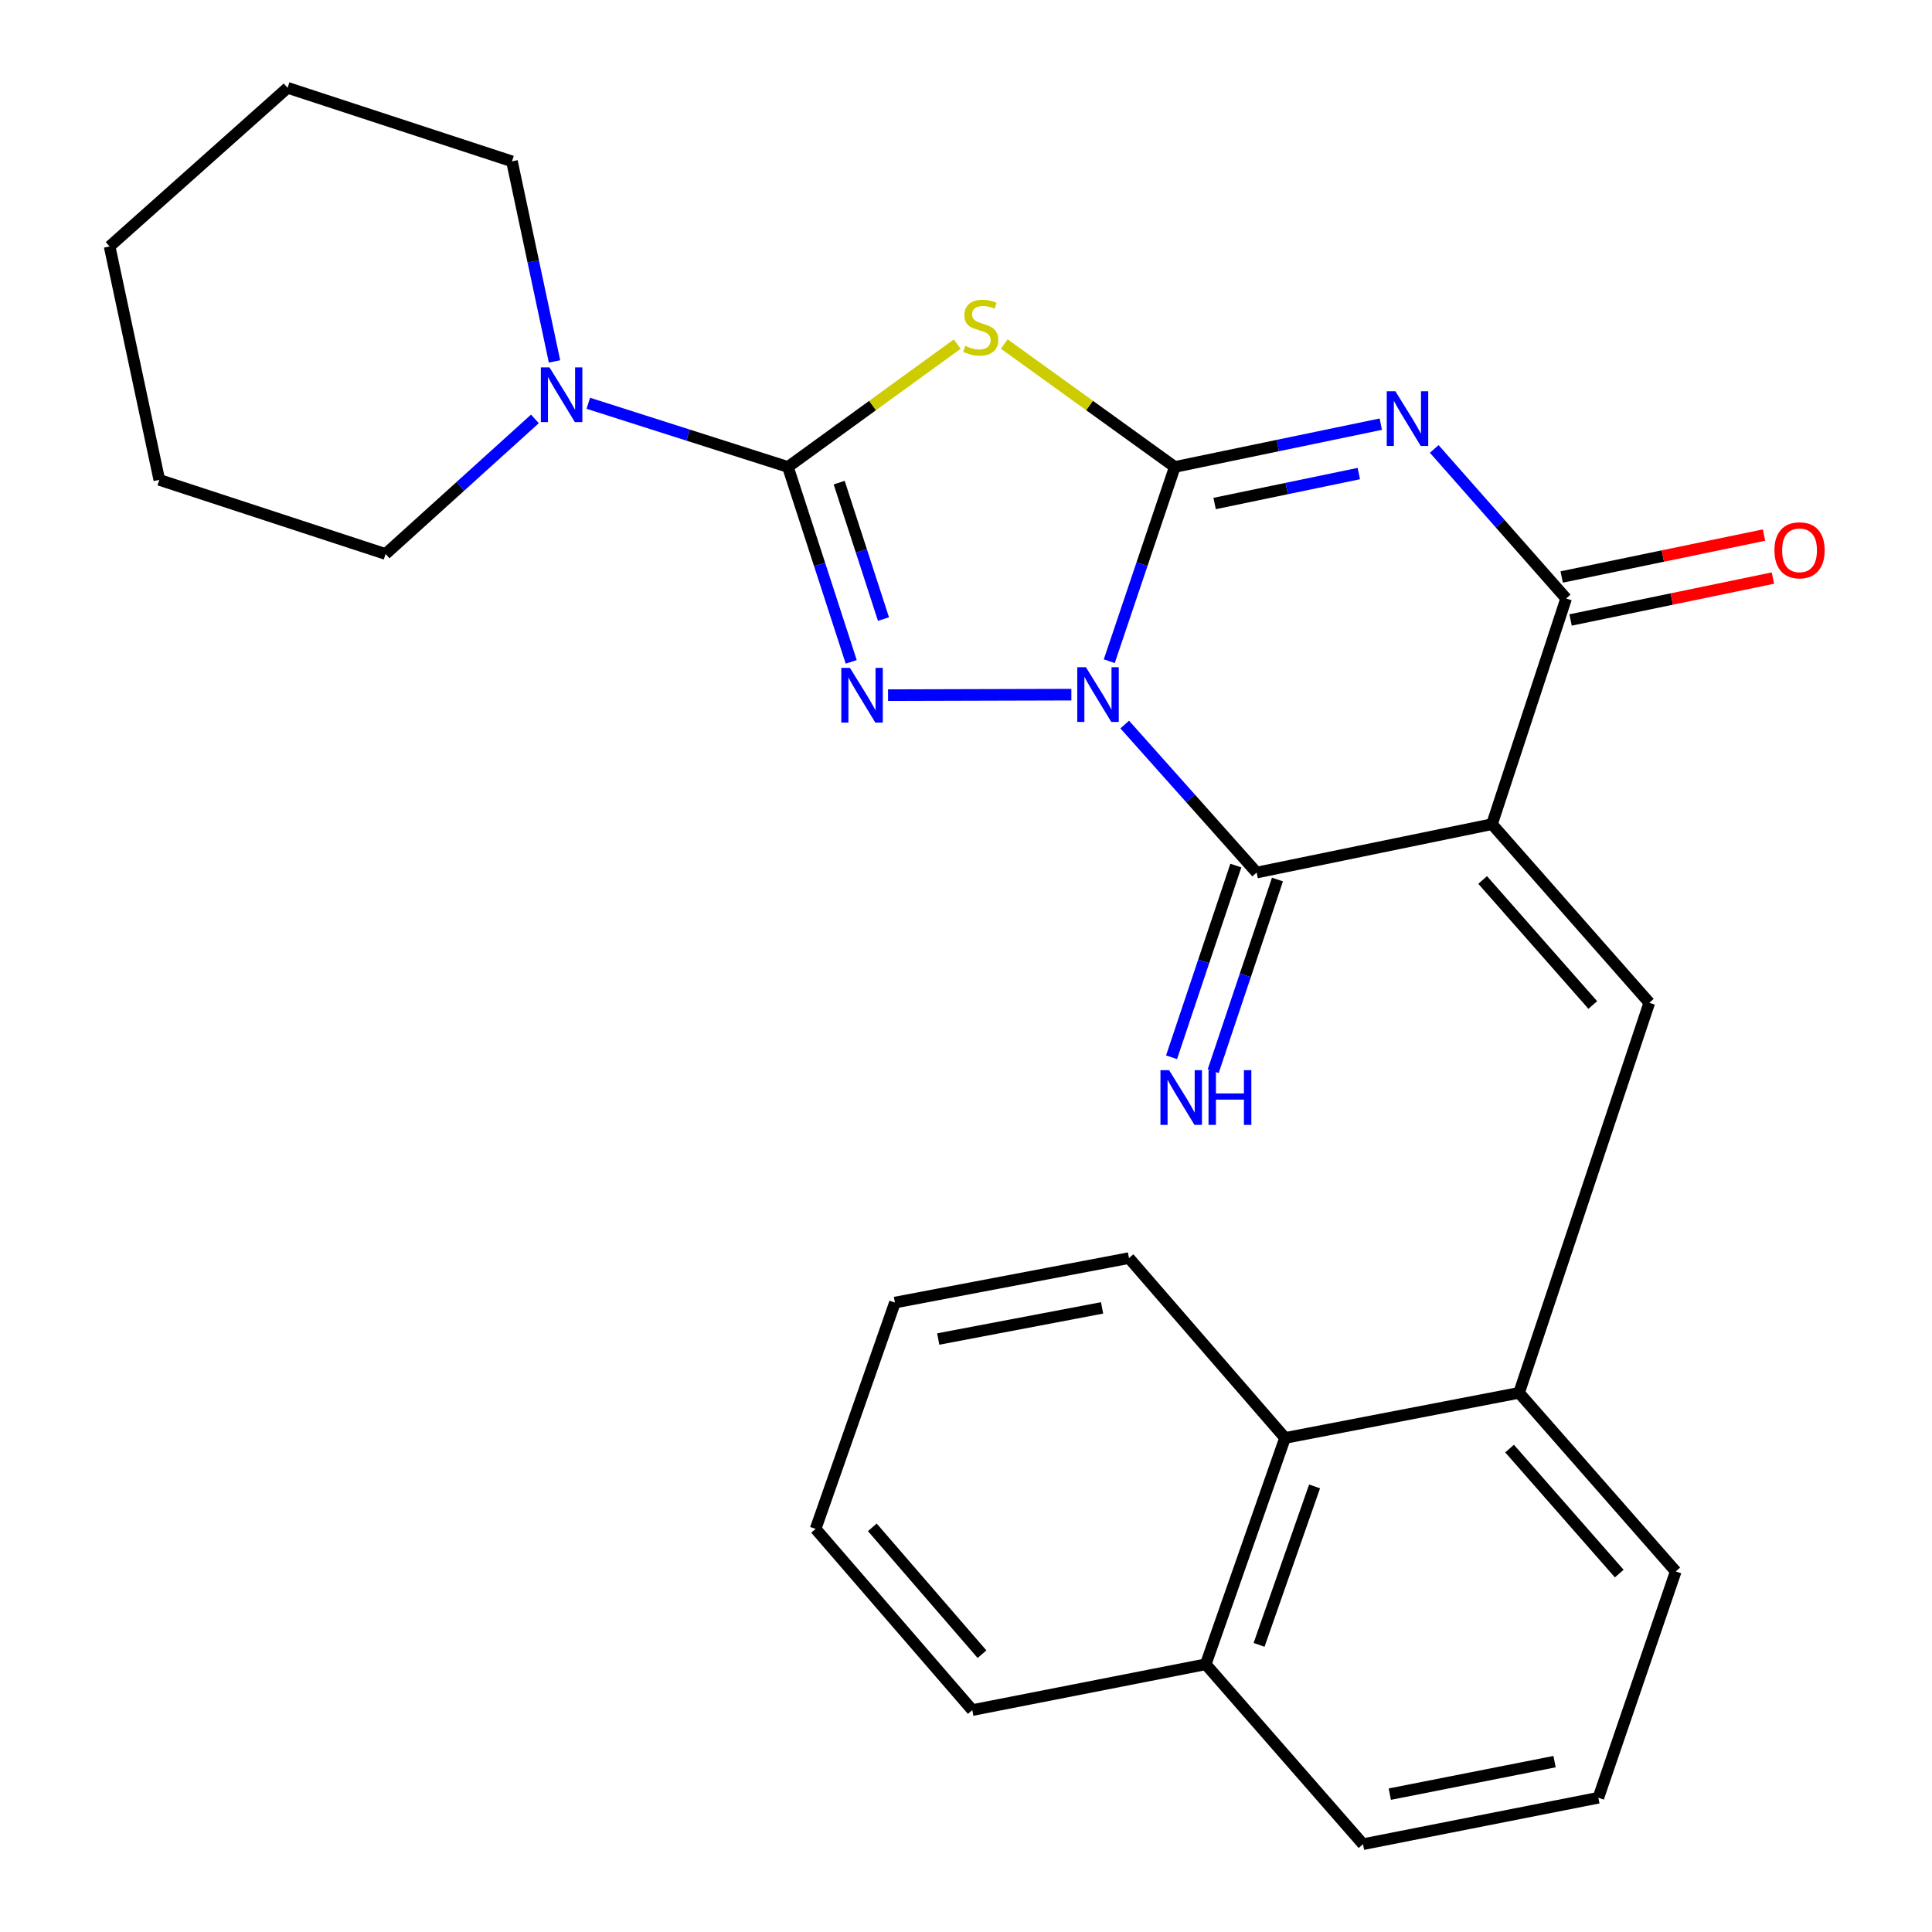 <?xml version='1.0' encoding='iso-8859-1'?>
<svg version='1.1' baseProfile='full'
              xmlns='http://www.w3.org/2000/svg'
                      xmlns:rdkit='http://www.rdkit.org/xml'
                      xmlns:xlink='http://www.w3.org/1999/xlink'
                  xml:space='preserve'
width='1000px' height='1000px' viewBox='0 0 1000 1000'>
<!-- END OF HEADER -->
<rect style='opacity:1.0;fill:#FFFFFF;stroke:none' width='1000' height='1000' x='0' y='0'> </rect>
<path class='bond-0' d='M 574.156,342.241 L 591.114,291.966' style='fill:none;fill-rule:evenodd;stroke:#0000FF;stroke-width:6px;stroke-linecap:butt;stroke-linejoin:miter;stroke-opacity:1' />
<path class='bond-0' d='M 591.114,291.966 L 608.071,241.692' style='fill:none;fill-rule:evenodd;stroke:#000000;stroke-width:6px;stroke-linecap:butt;stroke-linejoin:miter;stroke-opacity:1' />
<path class='bond-3' d='M 554.538,359.548 L 459.645,359.813' style='fill:none;fill-rule:evenodd;stroke:#0000FF;stroke-width:6px;stroke-linecap:butt;stroke-linejoin:miter;stroke-opacity:1' />
<path class='bond-4' d='M 582.156,375.02 L 616.297,413.323' style='fill:none;fill-rule:evenodd;stroke:#0000FF;stroke-width:6px;stroke-linecap:butt;stroke-linejoin:miter;stroke-opacity:1' />
<path class='bond-4' d='M 616.297,413.323 L 650.437,451.626' style='fill:none;fill-rule:evenodd;stroke:#000000;stroke-width:6px;stroke-linecap:butt;stroke-linejoin:miter;stroke-opacity:1' />
<path class='bond-2' d='M 608.071,241.692 L 661.385,230.616' style='fill:none;fill-rule:evenodd;stroke:#000000;stroke-width:6px;stroke-linecap:butt;stroke-linejoin:miter;stroke-opacity:1' />
<path class='bond-2' d='M 661.385,230.616 L 714.7,219.541' style='fill:none;fill-rule:evenodd;stroke:#0000FF;stroke-width:6px;stroke-linecap:butt;stroke-linejoin:miter;stroke-opacity:1' />
<path class='bond-2' d='M 628.687,260.617 L 666.007,252.864' style='fill:none;fill-rule:evenodd;stroke:#000000;stroke-width:6px;stroke-linecap:butt;stroke-linejoin:miter;stroke-opacity:1' />
<path class='bond-2' d='M 666.007,252.864 L 703.327,245.112' style='fill:none;fill-rule:evenodd;stroke:#0000FF;stroke-width:6px;stroke-linecap:butt;stroke-linejoin:miter;stroke-opacity:1' />
<path class='bond-6' d='M 608.071,241.692 L 563.935,209.875' style='fill:none;fill-rule:evenodd;stroke:#000000;stroke-width:6px;stroke-linecap:butt;stroke-linejoin:miter;stroke-opacity:1' />
<path class='bond-6' d='M 563.935,209.875 L 519.799,178.059' style='fill:none;fill-rule:evenodd;stroke:#CCCC00;stroke-width:6px;stroke-linecap:butt;stroke-linejoin:miter;stroke-opacity:1' />
<path class='bond-1' d='M 772.257,426.593 L 650.437,451.626' style='fill:none;fill-rule:evenodd;stroke:#000000;stroke-width:6px;stroke-linecap:butt;stroke-linejoin:miter;stroke-opacity:1' />
<path class='bond-7' d='M 772.257,426.593 L 810.633,309.772' style='fill:none;fill-rule:evenodd;stroke:#000000;stroke-width:6px;stroke-linecap:butt;stroke-linejoin:miter;stroke-opacity:1' />
<path class='bond-8' d='M 772.257,426.593 L 853.68,519.024' style='fill:none;fill-rule:evenodd;stroke:#000000;stroke-width:6px;stroke-linecap:butt;stroke-linejoin:miter;stroke-opacity:1' />
<path class='bond-8' d='M 767.419,455.477 L 824.416,520.179' style='fill:none;fill-rule:evenodd;stroke:#000000;stroke-width:6px;stroke-linecap:butt;stroke-linejoin:miter;stroke-opacity:1' />
<path class='bond-28' d='M 742.359,232.366 L 776.496,271.069' style='fill:none;fill-rule:evenodd;stroke:#0000FF;stroke-width:6px;stroke-linecap:butt;stroke-linejoin:miter;stroke-opacity:1' />
<path class='bond-28' d='M 776.496,271.069 L 810.633,309.772' style='fill:none;fill-rule:evenodd;stroke:#000000;stroke-width:6px;stroke-linecap:butt;stroke-linejoin:miter;stroke-opacity:1' />
<path class='bond-5' d='M 440.59,342.585 L 424.211,292.138' style='fill:none;fill-rule:evenodd;stroke:#0000FF;stroke-width:6px;stroke-linecap:butt;stroke-linejoin:miter;stroke-opacity:1' />
<path class='bond-5' d='M 424.211,292.138 L 407.832,241.692' style='fill:none;fill-rule:evenodd;stroke:#000000;stroke-width:6px;stroke-linecap:butt;stroke-linejoin:miter;stroke-opacity:1' />
<path class='bond-5' d='M 457.289,320.434 L 445.824,285.121' style='fill:none;fill-rule:evenodd;stroke:#0000FF;stroke-width:6px;stroke-linecap:butt;stroke-linejoin:miter;stroke-opacity:1' />
<path class='bond-5' d='M 445.824,285.121 L 434.358,249.809' style='fill:none;fill-rule:evenodd;stroke:#000000;stroke-width:6px;stroke-linecap:butt;stroke-linejoin:miter;stroke-opacity:1' />
<path class='bond-11' d='M 639.665,448.014 L 623.031,497.626' style='fill:none;fill-rule:evenodd;stroke:#000000;stroke-width:6px;stroke-linecap:butt;stroke-linejoin:miter;stroke-opacity:1' />
<path class='bond-11' d='M 623.031,497.626 L 606.396,547.238' style='fill:none;fill-rule:evenodd;stroke:#0000FF;stroke-width:6px;stroke-linecap:butt;stroke-linejoin:miter;stroke-opacity:1' />
<path class='bond-11' d='M 661.209,455.237 L 644.575,504.849' style='fill:none;fill-rule:evenodd;stroke:#000000;stroke-width:6px;stroke-linecap:butt;stroke-linejoin:miter;stroke-opacity:1' />
<path class='bond-11' d='M 644.575,504.849 L 627.941,554.461' style='fill:none;fill-rule:evenodd;stroke:#0000FF;stroke-width:6px;stroke-linecap:butt;stroke-linejoin:miter;stroke-opacity:1' />
<path class='bond-9' d='M 407.832,241.692 L 356.165,225.212' style='fill:none;fill-rule:evenodd;stroke:#000000;stroke-width:6px;stroke-linecap:butt;stroke-linejoin:miter;stroke-opacity:1' />
<path class='bond-9' d='M 356.165,225.212 L 304.498,208.731' style='fill:none;fill-rule:evenodd;stroke:#0000FF;stroke-width:6px;stroke-linecap:butt;stroke-linejoin:miter;stroke-opacity:1' />
<path class='bond-27' d='M 407.832,241.692 L 451.647,209.899' style='fill:none;fill-rule:evenodd;stroke:#000000;stroke-width:6px;stroke-linecap:butt;stroke-linejoin:miter;stroke-opacity:1' />
<path class='bond-27' d='M 451.647,209.899 L 495.461,178.107' style='fill:none;fill-rule:evenodd;stroke:#CCCC00;stroke-width:6px;stroke-linecap:butt;stroke-linejoin:miter;stroke-opacity:1' />
<path class='bond-13' d='M 812.937,320.897 L 865.3,310.053' style='fill:none;fill-rule:evenodd;stroke:#000000;stroke-width:6px;stroke-linecap:butt;stroke-linejoin:miter;stroke-opacity:1' />
<path class='bond-13' d='M 865.3,310.053 L 917.663,299.208' style='fill:none;fill-rule:evenodd;stroke:#FF0000;stroke-width:6px;stroke-linecap:butt;stroke-linejoin:miter;stroke-opacity:1' />
<path class='bond-13' d='M 808.329,298.647 L 860.692,287.802' style='fill:none;fill-rule:evenodd;stroke:#000000;stroke-width:6px;stroke-linecap:butt;stroke-linejoin:miter;stroke-opacity:1' />
<path class='bond-13' d='M 860.692,287.802 L 913.054,276.957' style='fill:none;fill-rule:evenodd;stroke:#FF0000;stroke-width:6px;stroke-linecap:butt;stroke-linejoin:miter;stroke-opacity:1' />
<path class='bond-10' d='M 853.68,519.024 L 786.269,720.929' style='fill:none;fill-rule:evenodd;stroke:#000000;stroke-width:6px;stroke-linecap:butt;stroke-linejoin:miter;stroke-opacity:1' />
<path class='bond-15' d='M 276.872,216.82 L 238.225,251.783' style='fill:none;fill-rule:evenodd;stroke:#0000FF;stroke-width:6px;stroke-linecap:butt;stroke-linejoin:miter;stroke-opacity:1' />
<path class='bond-15' d='M 238.225,251.783 L 199.577,286.746' style='fill:none;fill-rule:evenodd;stroke:#000000;stroke-width:6px;stroke-linecap:butt;stroke-linejoin:miter;stroke-opacity:1' />
<path class='bond-16' d='M 287.016,187.077 L 276.005,135.296' style='fill:none;fill-rule:evenodd;stroke:#0000FF;stroke-width:6px;stroke-linecap:butt;stroke-linejoin:miter;stroke-opacity:1' />
<path class='bond-16' d='M 276.005,135.296 L 264.994,83.515' style='fill:none;fill-rule:evenodd;stroke:#000000;stroke-width:6px;stroke-linecap:butt;stroke-linejoin:miter;stroke-opacity:1' />
<path class='bond-12' d='M 786.269,720.929 L 665.131,744.283' style='fill:none;fill-rule:evenodd;stroke:#000000;stroke-width:6px;stroke-linecap:butt;stroke-linejoin:miter;stroke-opacity:1' />
<path class='bond-17' d='M 786.269,720.929 L 867.364,813.361' style='fill:none;fill-rule:evenodd;stroke:#000000;stroke-width:6px;stroke-linecap:butt;stroke-linejoin:miter;stroke-opacity:1' />
<path class='bond-17' d='M 781.353,749.78 L 838.119,814.482' style='fill:none;fill-rule:evenodd;stroke:#000000;stroke-width:6px;stroke-linecap:butt;stroke-linejoin:miter;stroke-opacity:1' />
<path class='bond-14' d='M 665.131,744.283 L 624.091,861.432' style='fill:none;fill-rule:evenodd;stroke:#000000;stroke-width:6px;stroke-linecap:butt;stroke-linejoin:miter;stroke-opacity:1' />
<path class='bond-14' d='M 680.42,769.368 L 651.692,851.373' style='fill:none;fill-rule:evenodd;stroke:#000000;stroke-width:6px;stroke-linecap:butt;stroke-linejoin:miter;stroke-opacity:1' />
<path class='bond-19' d='M 665.131,744.283 L 584.364,651.183' style='fill:none;fill-rule:evenodd;stroke:#000000;stroke-width:6px;stroke-linecap:butt;stroke-linejoin:miter;stroke-opacity:1' />
<path class='bond-21' d='M 624.091,861.432 L 503.256,885.14' style='fill:none;fill-rule:evenodd;stroke:#000000;stroke-width:6px;stroke-linecap:butt;stroke-linejoin:miter;stroke-opacity:1' />
<path class='bond-30' d='M 624.091,861.432 L 705.489,954.545' style='fill:none;fill-rule:evenodd;stroke:#000000;stroke-width:6px;stroke-linecap:butt;stroke-linejoin:miter;stroke-opacity:1' />
<path class='bond-22' d='M 199.577,286.746 L 82.454,248.382' style='fill:none;fill-rule:evenodd;stroke:#000000;stroke-width:6px;stroke-linecap:butt;stroke-linejoin:miter;stroke-opacity:1' />
<path class='bond-23' d='M 264.994,83.515 L 148.855,45.455' style='fill:none;fill-rule:evenodd;stroke:#000000;stroke-width:6px;stroke-linecap:butt;stroke-linejoin:miter;stroke-opacity:1' />
<path class='bond-18' d='M 867.364,813.361 L 827.309,930.51' style='fill:none;fill-rule:evenodd;stroke:#000000;stroke-width:6px;stroke-linecap:butt;stroke-linejoin:miter;stroke-opacity:1' />
<path class='bond-20' d='M 827.309,930.51 L 705.489,954.545' style='fill:none;fill-rule:evenodd;stroke:#000000;stroke-width:6px;stroke-linecap:butt;stroke-linejoin:miter;stroke-opacity:1' />
<path class='bond-20' d='M 804.637,911.822 L 719.364,928.647' style='fill:none;fill-rule:evenodd;stroke:#000000;stroke-width:6px;stroke-linecap:butt;stroke-linejoin:miter;stroke-opacity:1' />
<path class='bond-24' d='M 584.364,651.183 L 463.213,674.209' style='fill:none;fill-rule:evenodd;stroke:#000000;stroke-width:6px;stroke-linecap:butt;stroke-linejoin:miter;stroke-opacity:1' />
<path class='bond-24' d='M 570.434,676.96 L 485.628,693.078' style='fill:none;fill-rule:evenodd;stroke:#000000;stroke-width:6px;stroke-linecap:butt;stroke-linejoin:miter;stroke-opacity:1' />
<path class='bond-31' d='M 503.256,885.14 L 422.16,791.345' style='fill:none;fill-rule:evenodd;stroke:#000000;stroke-width:6px;stroke-linecap:butt;stroke-linejoin:miter;stroke-opacity:1' />
<path class='bond-31' d='M 508.28,856.209 L 451.514,790.552' style='fill:none;fill-rule:evenodd;stroke:#000000;stroke-width:6px;stroke-linecap:butt;stroke-linejoin:miter;stroke-opacity:1' />
<path class='bond-29' d='M 82.454,248.382 L 56.739,127.56' style='fill:none;fill-rule:evenodd;stroke:#000000;stroke-width:6px;stroke-linecap:butt;stroke-linejoin:miter;stroke-opacity:1' />
<path class='bond-26' d='M 148.855,45.455 L 56.739,127.56' style='fill:none;fill-rule:evenodd;stroke:#000000;stroke-width:6px;stroke-linecap:butt;stroke-linejoin:miter;stroke-opacity:1' />
<path class='bond-25' d='M 463.213,674.209 L 422.16,791.345' style='fill:none;fill-rule:evenodd;stroke:#000000;stroke-width:6px;stroke-linecap:butt;stroke-linejoin:miter;stroke-opacity:1' />
<path  class='atom-0' d='M 562.072 345.35
L 571.352 360.35
Q 572.272 361.83, 573.752 364.51
Q 575.232 367.19, 575.312 367.35
L 575.312 345.35
L 579.072 345.35
L 579.072 373.67
L 575.192 373.67
L 565.232 357.27
Q 564.072 355.35, 562.832 353.15
Q 561.632 350.95, 561.272 350.27
L 561.272 373.67
L 557.592 373.67
L 557.592 345.35
L 562.072 345.35
' fill='#0000FF'/>
<path  class='atom-3' d='M 722.255 202.511
L 731.535 217.511
Q 732.455 218.991, 733.935 221.671
Q 735.415 224.351, 735.495 224.511
L 735.495 202.511
L 739.255 202.511
L 739.255 230.831
L 735.375 230.831
L 725.415 214.431
Q 724.255 212.511, 723.015 210.311
Q 721.815 208.111, 721.455 207.431
L 721.455 230.831
L 717.775 230.831
L 717.775 202.511
L 722.255 202.511
' fill='#0000FF'/>
<path  class='atom-4' d='M 439.936 345.69
L 449.216 360.69
Q 450.136 362.17, 451.616 364.85
Q 453.096 367.53, 453.176 367.69
L 453.176 345.69
L 456.936 345.69
L 456.936 374.01
L 453.056 374.01
L 443.096 357.61
Q 441.936 355.69, 440.696 353.49
Q 439.496 351.29, 439.136 350.61
L 439.136 374.01
L 435.456 374.01
L 435.456 345.69
L 439.936 345.69
' fill='#0000FF'/>
<path  class='atom-7' d='M 499.624 179.001
Q 499.944 179.121, 501.264 179.681
Q 502.584 180.241, 504.024 180.601
Q 505.504 180.921, 506.944 180.921
Q 509.624 180.921, 511.184 179.641
Q 512.744 178.321, 512.744 176.041
Q 512.744 174.481, 511.944 173.521
Q 511.184 172.561, 509.984 172.041
Q 508.784 171.521, 506.784 170.921
Q 504.264 170.161, 502.744 169.441
Q 501.264 168.721, 500.184 167.201
Q 499.144 165.681, 499.144 163.121
Q 499.144 159.561, 501.544 157.361
Q 503.984 155.161, 508.784 155.161
Q 512.064 155.161, 515.784 156.721
L 514.864 159.801
Q 511.464 158.401, 508.904 158.401
Q 506.144 158.401, 504.624 159.561
Q 503.104 160.681, 503.144 162.641
Q 503.144 164.161, 503.904 165.081
Q 504.704 166.001, 505.824 166.521
Q 506.984 167.041, 508.904 167.641
Q 511.464 168.441, 512.984 169.241
Q 514.504 170.041, 515.584 171.681
Q 516.704 173.281, 516.704 176.041
Q 516.704 179.961, 514.064 182.081
Q 511.464 184.161, 507.104 184.161
Q 504.584 184.161, 502.664 183.601
Q 500.784 183.081, 498.544 182.161
L 499.624 179.001
' fill='#CCCC00'/>
<path  class='atom-10' d='M 284.423 190.165
L 293.703 205.165
Q 294.623 206.645, 296.103 209.325
Q 297.583 212.005, 297.663 212.165
L 297.663 190.165
L 301.423 190.165
L 301.423 218.485
L 297.543 218.485
L 287.583 202.085
Q 286.423 200.165, 285.183 197.965
Q 283.983 195.765, 283.623 195.085
L 283.623 218.485
L 279.943 218.485
L 279.943 190.165
L 284.423 190.165
' fill='#0000FF'/>
<path  class='atom-12' d='M 605.131 553.92
L 614.411 568.92
Q 615.331 570.4, 616.811 573.08
Q 618.291 575.76, 618.371 575.92
L 618.371 553.92
L 622.131 553.92
L 622.131 582.24
L 618.251 582.24
L 608.291 565.84
Q 607.131 563.92, 605.891 561.72
Q 604.691 559.52, 604.331 558.84
L 604.331 582.24
L 600.651 582.24
L 600.651 553.92
L 605.131 553.92
' fill='#0000FF'/>
<path  class='atom-12' d='M 625.531 553.92
L 629.371 553.92
L 629.371 565.96
L 643.851 565.96
L 643.851 553.92
L 647.691 553.92
L 647.691 582.24
L 643.851 582.24
L 643.851 569.16
L 629.371 569.16
L 629.371 582.24
L 625.531 582.24
L 625.531 553.92
' fill='#0000FF'/>
<path  class='atom-14' d='M 918.443 284.831
Q 918.443 278.031, 921.803 274.231
Q 925.163 270.431, 931.443 270.431
Q 937.723 270.431, 941.083 274.231
Q 944.443 278.031, 944.443 284.831
Q 944.443 291.711, 941.043 295.631
Q 937.643 299.511, 931.443 299.511
Q 925.203 299.511, 921.803 295.631
Q 918.443 291.751, 918.443 284.831
M 931.443 296.311
Q 935.763 296.311, 938.083 293.431
Q 940.443 290.511, 940.443 284.831
Q 940.443 279.271, 938.083 276.471
Q 935.763 273.631, 931.443 273.631
Q 927.123 273.631, 924.763 276.431
Q 922.443 279.231, 922.443 284.831
Q 922.443 290.551, 924.763 293.431
Q 927.123 296.311, 931.443 296.311
' fill='#FF0000'/>
</svg>
